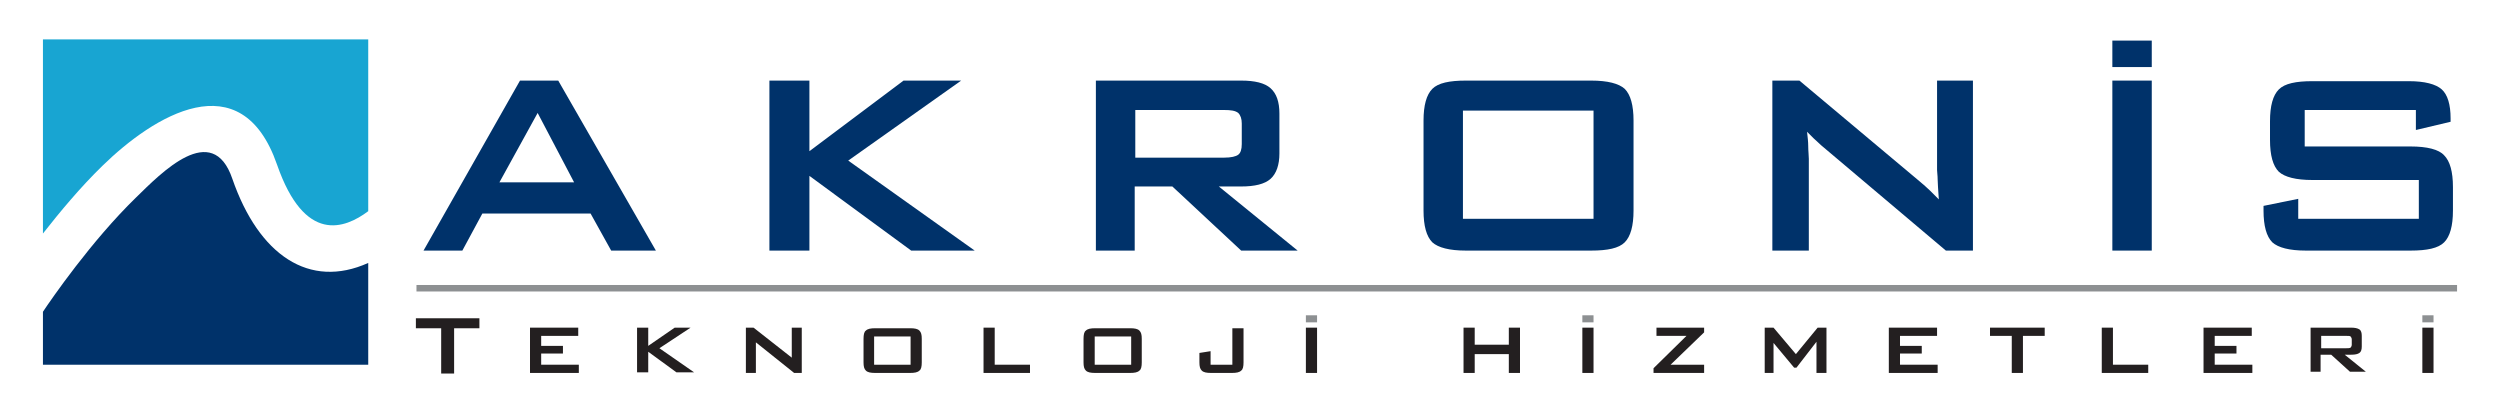 <?xml version="1.0" encoding="utf-8"?>
<!-- Generator: Adobe Illustrator 22.0.1, SVG Export Plug-In . SVG Version: 6.00 Build 0)  -->
<svg version="1.1" id="Layer_1" xmlns="http://www.w3.org/2000/svg" xmlns:xlink="http://www.w3.org/1999/xlink" x="0px" y="0px"
	 viewBox="0 0 425 70.8" style="enable-background:new 0 0 425 70.8;" xml:space="preserve">
<style type="text/css">
	.st0{fill:#18A5D2;}
	.st1{fill:#00326A;}
	.st2{fill:none;stroke:#8D9092;stroke-width:1.104;stroke-miterlimit:3.864;}
	.st3{fill:#231F20;}
	.st4{fill:#8D9092;}
</style>
<g>
	<g>
		<path class="st0" d="M7.3,6.7h55.3v29.2c-4,3-10.8,5.6-15.5-7.9c-6.1-17.6-21-8.3-29.7,0.2c-3.7,3.6-7.2,7.8-10.1,11.5
			C7.3,39.7,7.3,6.7,7.3,6.7z"/>
		<path class="st1" d="M62.6,44.7V62H7.3v-9c1.4-2.1,8.2-12,15.8-19.4c4.3-4.2,13-13.2,16.4-3.2C44,43.4,52.6,49.2,62.6,44.7z"/>
	</g>
	<g>
		<line class="st2" x1="70.8" y1="49" x2="417.7" y2="49"/>
		<g>
			<path class="st1" d="M84.9,31h12.7l-6.2-11.8L84.9,31z M72,42.6l16.4-28.9h6.5l16.6,28.9h-7.6l-3.5-6.3H82l-3.4,6.3H72z"/>
			<polygon class="st1" points="130.8,42.6 130.8,13.7 137.6,13.7 137.6,25.7 153.6,13.7 163.4,13.7 144.2,27.3 165.7,42.6 
				154.9,42.6 137.6,29.9 137.6,42.6 			"/>
			<path class="st1" d="M208.1,18.7H193v8.1h15.1c1.2,0,2-0.2,2.4-0.5s0.6-0.9,0.6-1.8V21c0-0.8-0.2-1.4-0.6-1.8
				C210,18.8,209.2,18.7,208.1,18.7z M186.3,42.6V13.7H211c2.3,0,4,0.4,5,1.3c1,0.9,1.5,2.3,1.5,4.3v6.8c0,1.9-0.5,3.4-1.5,4.3
				s-2.7,1.3-5,1.3h-3.8l13.4,10.9H211l-11.7-10.9h-6.4v10.9H186.3z"/>
			<path class="st1" d="M242,20.5c0-2.6,0.5-4.4,1.5-5.4s2.9-1.4,5.7-1.4h21.3c2.8,0,4.7,0.5,5.7,1.4c1,1,1.5,2.8,1.5,5.4v15.3
				c0,2.6-0.5,4.4-1.5,5.4s-2.9,1.4-5.7,1.4h-21.3c-2.8,0-4.7-0.5-5.7-1.4c-1-1-1.5-2.8-1.5-5.4V20.5z M248.7,37.2h22.2V18.8h-22.2
				V37.2z"/>
			<path class="st1" d="M301.3,42.6V13.7h4.6l20.4,17.1c0.7,0.6,1.3,1.1,1.8,1.6c0.5,0.5,1,1,1.5,1.5c-0.1-1.6-0.2-2.8-0.2-3.4
				c0-0.7-0.1-1.2-0.1-1.6V13.7h6.1v28.9h-4.6l-21.2-17.9c-0.5-0.5-1-0.9-1.3-1.2c-0.4-0.4-0.7-0.7-1.1-1.1c0.1,0.9,0.2,1.7,0.2,2.5
				s0.1,1.5,0.1,2.1v15.6H301.3z"/>
			<rect x="359.1" y="13.7" class="st1" width="6.7" height="28.9"/>
			<path class="st1" d="M410.7,18.7h-18.9v6.2h18c2.8,0,4.8,0.5,5.7,1.5c1,1,1.5,2.8,1.5,5.4v4c0,2.6-0.5,4.4-1.5,5.4
				s-2.9,1.4-5.7,1.4H392c-2.8,0-4.7-0.5-5.7-1.4c-1-1-1.5-2.8-1.5-5.4V35l5.9-1.2v3.4h20.5v-6.6h-18.1c-2.8,0-4.7-0.5-5.7-1.4
				c-1-1-1.5-2.8-1.5-5.4v-3.2c0-2.6,0.5-4.4,1.5-5.4s2.9-1.4,5.7-1.4h16.4c2.7,0,4.6,0.5,5.6,1.4s1.5,2.6,1.5,4.9v0.6l-5.9,1.4
				L410.7,18.7L410.7,18.7z"/>
			<rect x="359.1" y="6.9" class="st1" width="6.7" height="4.5"/>
		</g>
		<g>
			<path class="st3" d="M77.2,55.8v7.7H75v-7.7h-4.3v-1.7h10.8v1.7H77.2z"/>
			<path class="st3" d="M90.1,63.4v-7.7h8.2v1.4H92v1.7h3.7v1.3H92V62h6.4v1.4H90.1z"/>
			<path class="st3" d="M108.3,63.4v-7.7h1.9v3.1l4.5-3.1h2.7l-5.3,3.5l5.9,4.1h-3l-4.8-3.5v3.5h-1.9V63.4z"/>
			<path class="st3" d="M126.8,63.4v-7.7h1.3l6.5,5.1v-5.1h1.7v7.7H135l-6.5-5.2v5.2H126.8z"/>
			<path class="st3" d="M146.8,57.6c0-0.7,0.1-1.2,0.4-1.4c0.3-0.3,0.8-0.4,1.6-0.4h5.9c0.8,0,1.3,0.1,1.6,0.4
				c0.3,0.3,0.4,0.7,0.4,1.4v4c0,0.7-0.1,1.2-0.4,1.4c-0.3,0.3-0.8,0.4-1.6,0.4h-5.9c-0.8,0-1.3-0.1-1.6-0.4
				c-0.3-0.3-0.4-0.7-0.4-1.4V57.6z M148.6,62h6.2v-4.8h-6.2V62z"/>
			<path class="st3" d="M167.2,63.4v-7.7h1.9V62h6v1.4H167.2z"/>
			<path class="st3" d="M184.2,57.6c0-0.7,0.1-1.2,0.4-1.4c0.3-0.3,0.8-0.4,1.6-0.4h5.9c0.8,0,1.3,0.1,1.6,0.4
				c0.3,0.3,0.4,0.7,0.4,1.4v4c0,0.7-0.1,1.2-0.4,1.4c-0.3,0.3-0.8,0.4-1.6,0.4h-5.9c-0.8,0-1.3-0.1-1.6-0.4
				c-0.3-0.3-0.4-0.7-0.4-1.4V57.6z M186.1,62h6.2v-4.8h-6.2V62z"/>
			<path class="st3" d="M205.9,63.4c-0.8,0-1.3-0.1-1.6-0.4c-0.3-0.3-0.4-0.7-0.4-1.4V60l1.9-0.3V62h3.7v-6.2h1.9v5.8
				c0,0.7-0.1,1.2-0.4,1.4c-0.3,0.3-0.8,0.4-1.6,0.4H205.9z"/>
			<path class="st3" d="M222,63.4v-7.7h1.9v7.7H222z"/>
			<path class="st3" d="M248.8,63.4v-7.7h1.9v2.9h5.8v-2.9h1.9v7.7h-1.9v-3.2h-5.8v3.2H248.8z"/>
			<path class="st3" d="M269,63.4v-7.7h1.9v7.7H269z"/>
			<path class="st3" d="M281.1,63.4v-0.8l5.6-5.5h-5.1v-1.4h8.1v0.8L284,62h5.7v1.4H281.1z"/>
			<path class="st3" d="M300,63.4v-7.7h1.5l3.8,4.5l3.7-4.5h1.5v7.7h-1.7v-5.3l-3.4,4.4H305l-3.5-4.2v5.1H300z"/>
			<path class="st3" d="M321.1,63.4v-7.7h8.2v1.4H323v1.7h3.7v1.3H323V62h6.4v1.4H321.1z"/>
			<path class="st3" d="M343.9,57.1v6.3H342v-6.3h-3.7v-1.4h9.3v1.4H343.9z"/>
			<path class="st3" d="M357.3,63.4v-7.7h1.9V62h6v1.4H357.3z"/>
			<path class="st3" d="M374.6,63.4v-7.7h8.2v1.4h-6.3v1.7h3.7v1.3h-3.7V62h6.4v1.4H374.6z"/>
			<path class="st3" d="M392.8,63.4v-7.7h6.9c0.6,0,1.1,0.1,1.4,0.3s0.4,0.6,0.4,1.1v1.8c0,0.5-0.1,0.9-0.4,1.1
				c-0.3,0.2-0.7,0.3-1.4,0.3h-1.1l3.6,2.9h-2.7l-3.2-2.9h-1.8v2.9h-1.7V63.4z M398.9,57.1h-4.3v2.1h4.3c0.3,0,0.5,0,0.7-0.1
				c0.1-0.1,0.2-0.3,0.2-0.5v-0.9c0-0.2-0.1-0.4-0.2-0.5S399.2,57.1,398.9,57.1z"/>
			<path class="st3" d="M411.8,63.4v-7.7h1.9v7.7H411.8z"/>
		</g>
		<rect x="222" y="53.6" class="st4" width="1.9" height="1.2"/>
		<rect x="269" y="53.6" class="st4" width="1.9" height="1.2"/>
		<rect x="411.8" y="53.6" class="st4" width="1.9" height="1.2"/>
	</g>
</g>
</svg>
